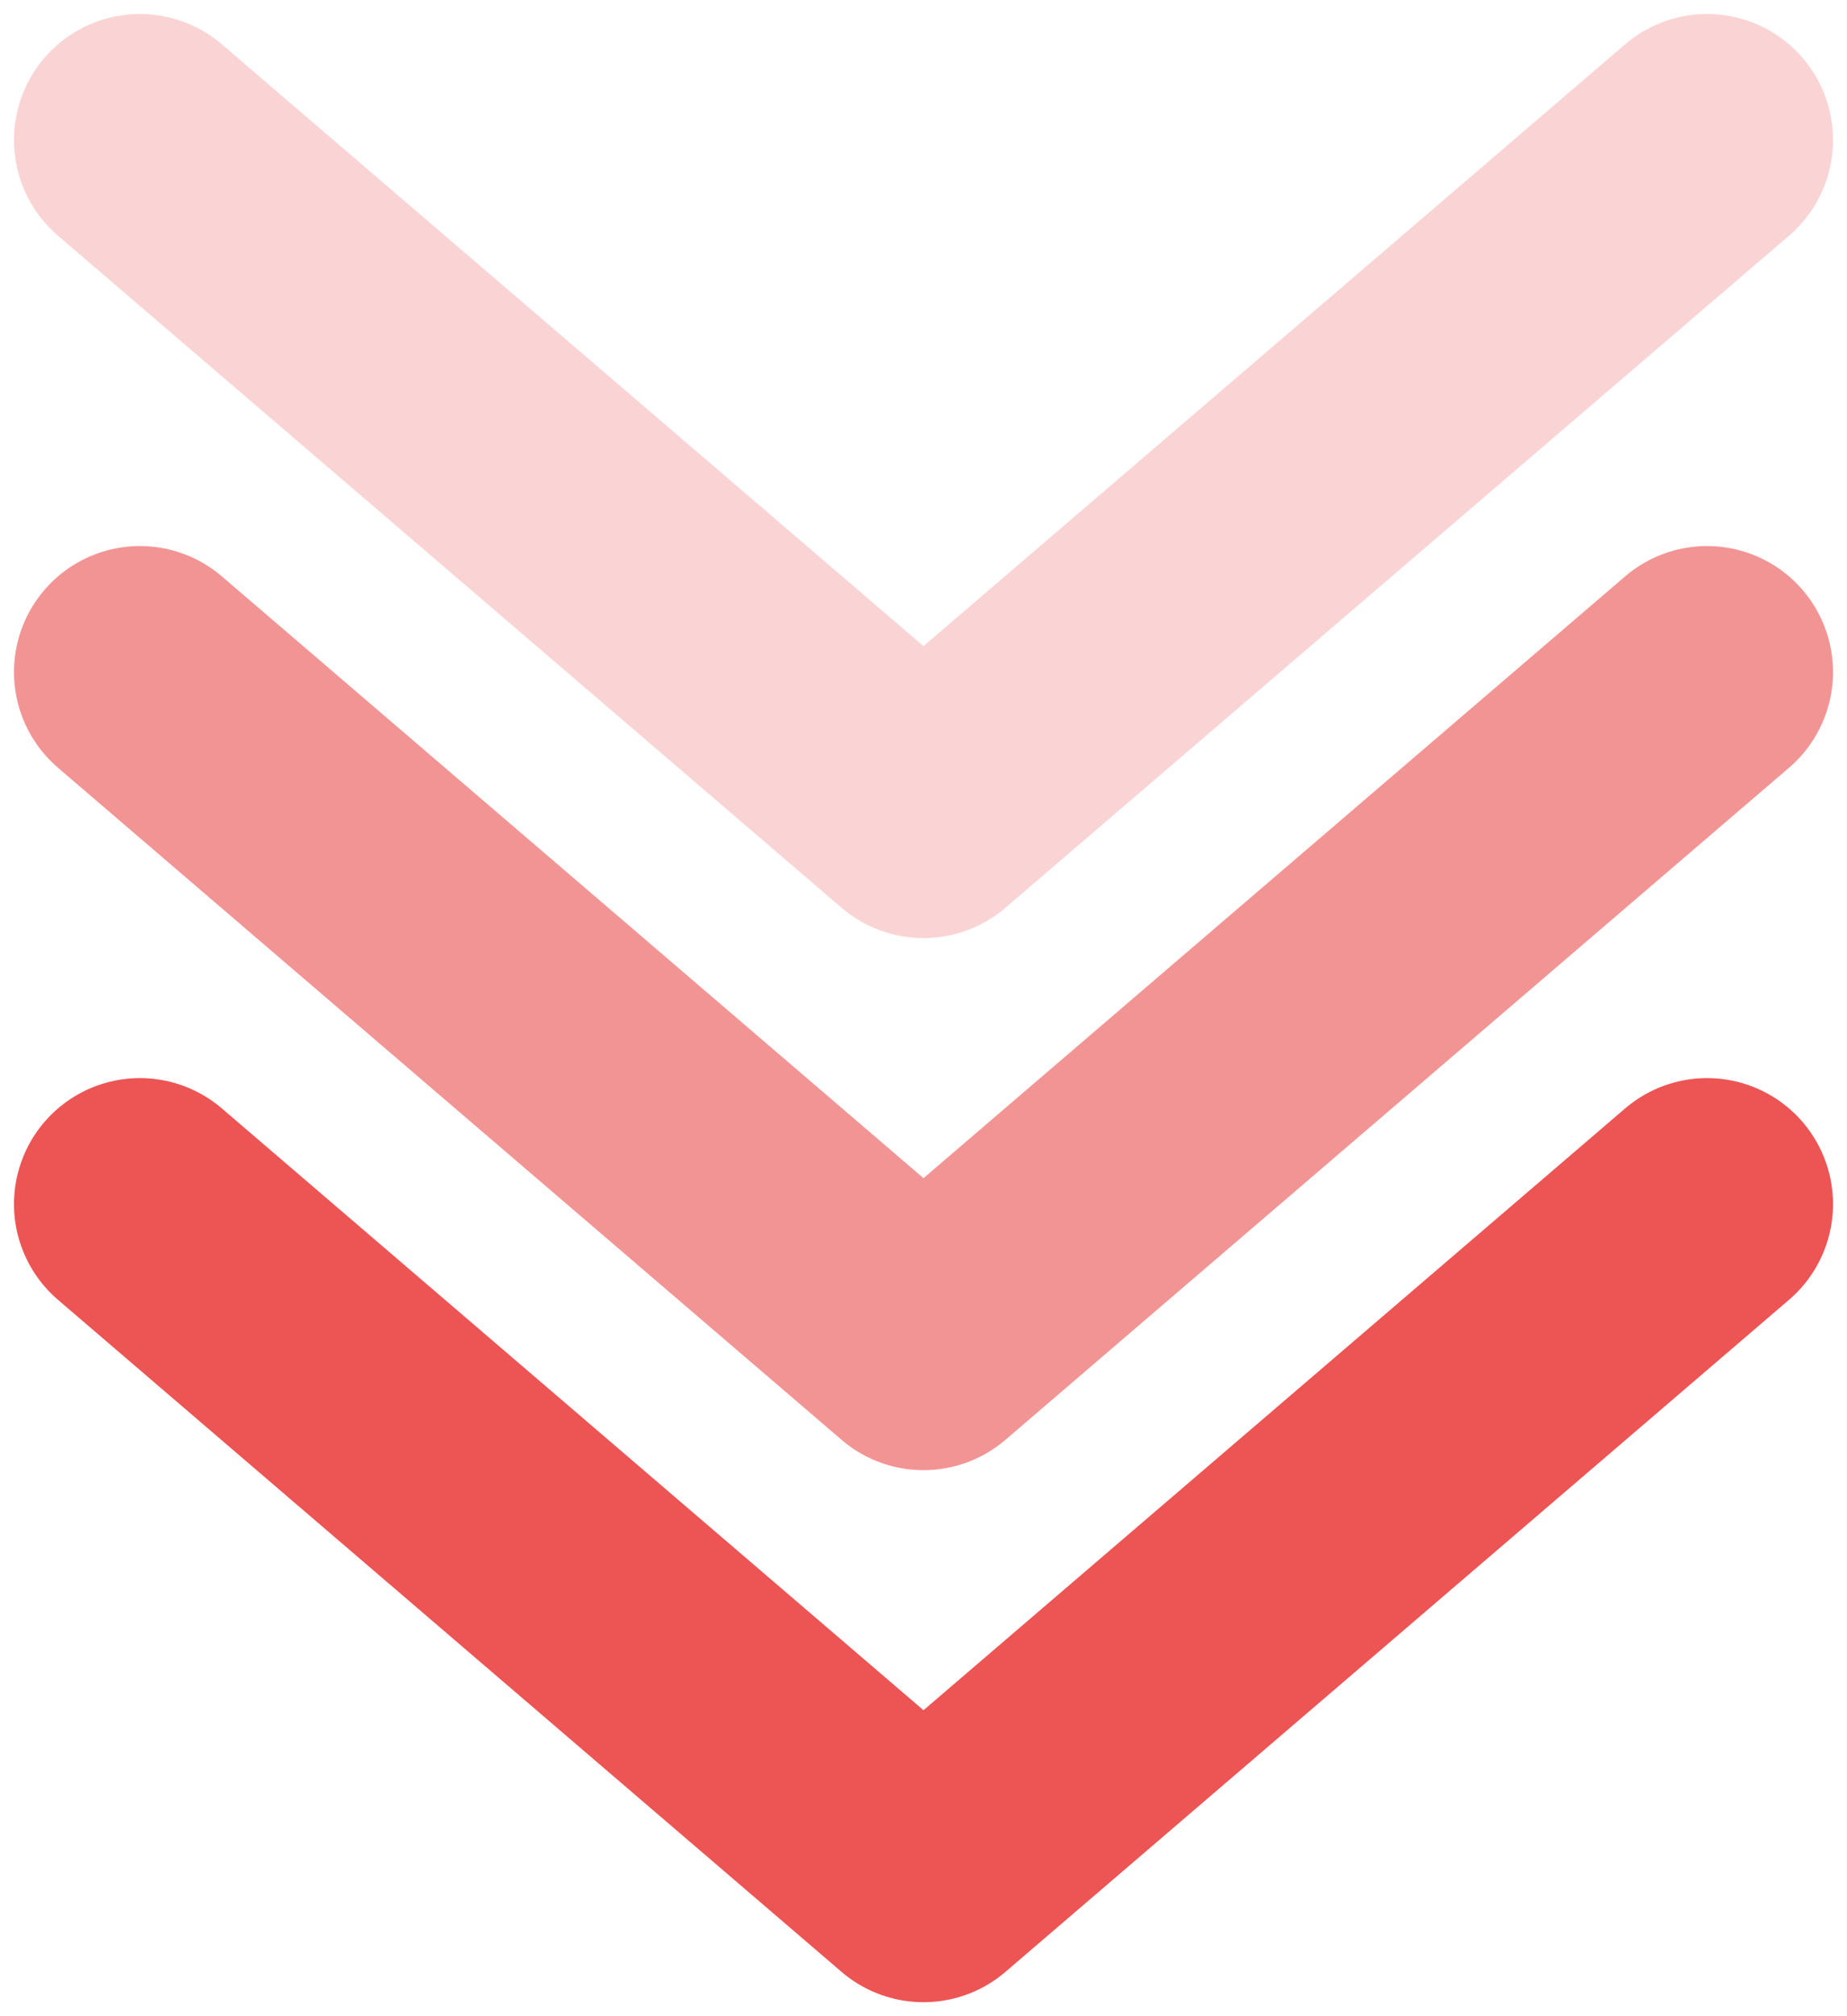 <svg width="66" height="72" viewBox="0 0 66 72" fill="none" xmlns="http://www.w3.org/2000/svg">
<path d="M61 43L33 67L5 43" stroke="#E82A2A" stroke-opacity="0.8" stroke-width="9" stroke-linecap="round" stroke-linejoin="round"/>
<path d="M61 24L33 48L5 24" stroke="#E82A2A" stroke-opacity="0.5" stroke-width="9" stroke-linecap="round" stroke-linejoin="round"/>
<path d="M61 5L33 29L5 5" stroke="#E82A2A" stroke-opacity="0.2" stroke-width="9" stroke-linecap="round" stroke-linejoin="round"/>
</svg>
